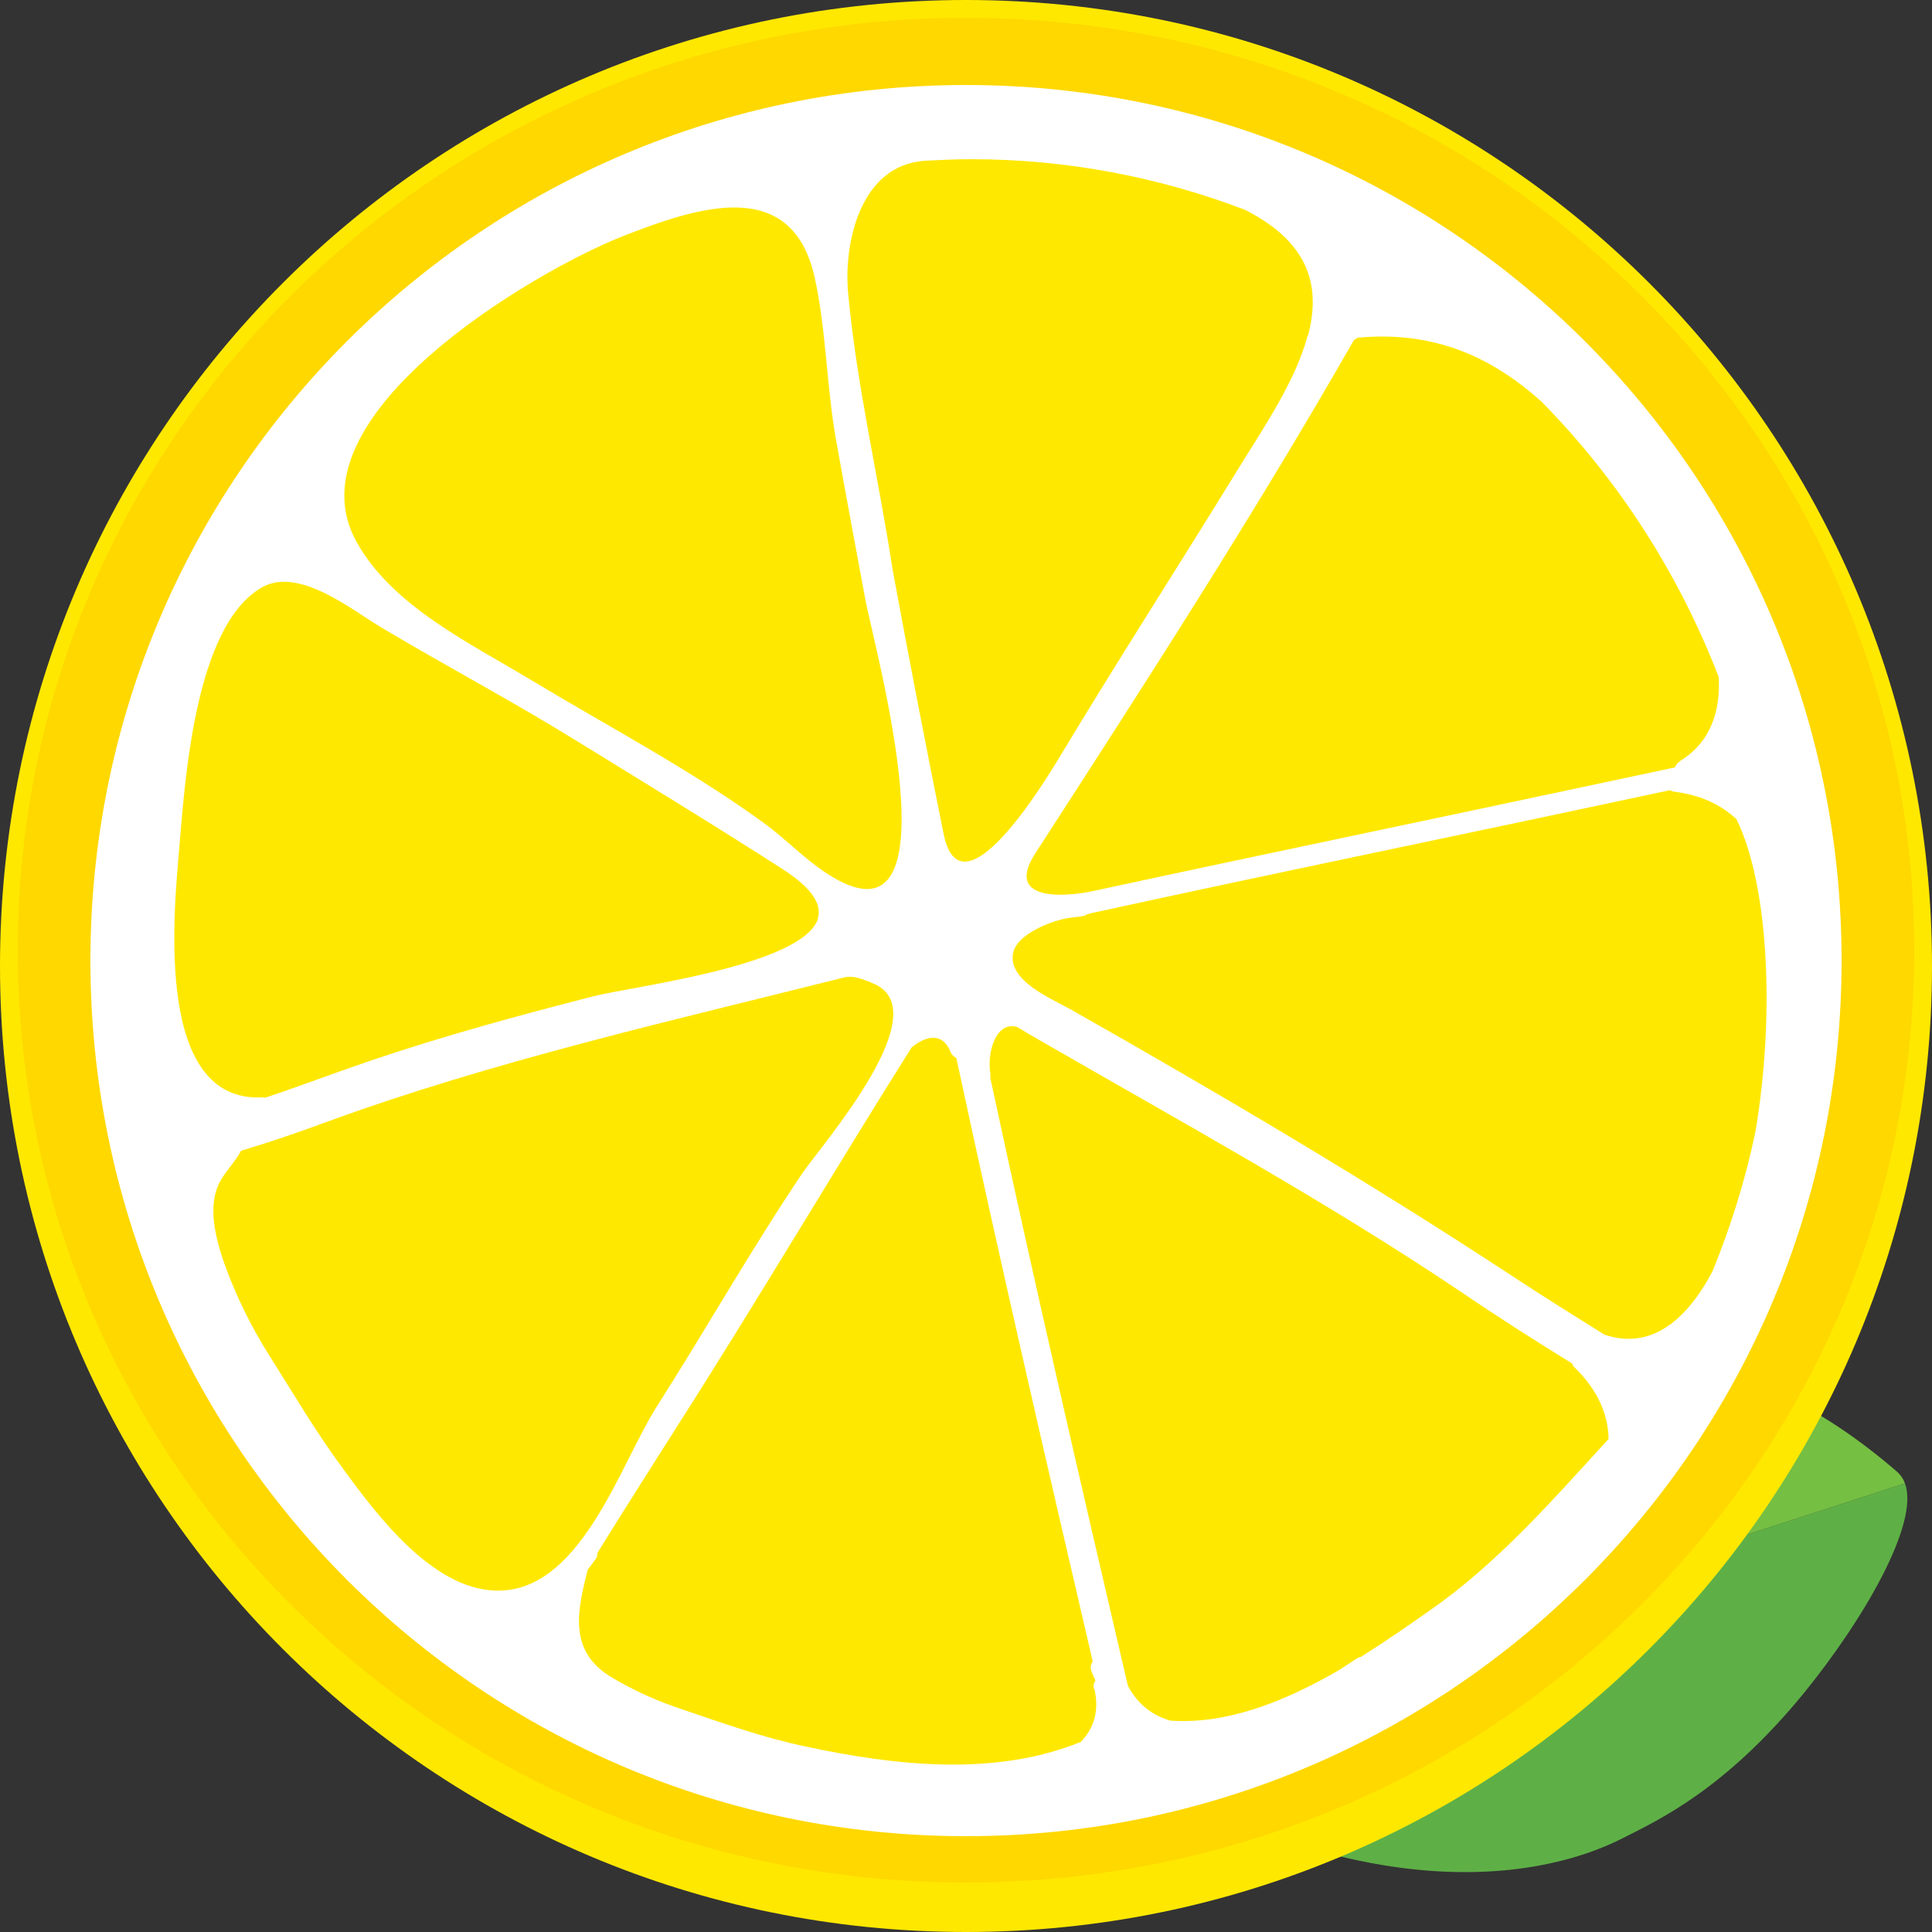 <svg viewBox="0 0 50 50" xmlns="http://www.w3.org/2000/svg" id="Layer_2"><rect x="0" y="0" width="50" height="50" fill="#333333" stroke="none"/><defs><style>.cls-1{fill:none;}.cls-2{fill:#ffd800;}.cls-3{fill:#75bf43;}.cls-4{fill:#ffe800;}.cls-5{fill:#5eb046;}.cls-6{fill:#fff;}</style></defs><g id="Layer_1-2"><g id="Lemon_Icon"><g id="Box"><rect height="50" width="50" class="cls-1"></rect></g><path d="M28.28,45.26c8.19,5.01,12.89,2.73,13.74,2.3.9-.46,2.62-1.24,4.67-3.75,1.56-1.92,2.99-4.4,2.61-5.42l-21.07,6.84.06.03Z" class="cls-5"></path><path d="M49.3,38.39c-.04-.11-.1-.2-.18-.28-4.1-3.57-8.46-3.85-13.49-1.91-5.03,1.94-7.5,8.98-7.5,8.98l.1.05,21.07-6.84Z" class="cls-3"></path><path d="M50,25c0,13.81-11.19,25-25,25S0,38.81,0,25,11.19,0,25,0s25,11.19,25,25Z" class="cls-4"></path><path d="M49.54,24.59c0,13.33-10.99,24.13-24.54,24.13S.46,37.91.46,24.59,11.45.46,25,.46s24.54,10.8,24.54,24.13Z" class="cls-2"></path><path d="M47.66,24.86c0,12.52-10.15,22.66-22.66,22.66S2.34,37.38,2.34,24.86,12.48,2.2,25,2.2s22.66,10.15,22.66,22.66Z" class="cls-6"></path><path d="M21.62,11.29c-.23-1.35-.24-2.74-.53-4.08-.58-2.69-3.05-1.85-4.99-1.09-2.3.91-8.68,4.66-6.87,7.91.93,1.67,2.98,2.64,4.55,3.59,2.01,1.21,4.09,2.3,5.99,3.68.55.4,1.02.9,1.59,1.28,3.57,2.38,1.25-5.88,1.03-7.09-.26-1.4-.52-2.8-.77-4.2Z" class="cls-4"></path><path d="M21.16,23.79c.12-.36-.11-.78-.88-1.28-1.77-1.14-3.58-2.24-5.38-3.35-1.65-1.02-3.37-1.93-5.03-2.92-.77-.46-2.14-1.58-3.09-1.04-1.76,1-2,5.1-2.15,6.86-.15,1.73-.59,6.48,2.16,6.34.03,0,.05,0,.07.01.9-.3,1.79-.64,2.7-.95,1.91-.65,3.86-1.18,5.81-1.68.98-.25,5.39-.78,5.8-2Z" class="cls-4"></path><path d="M22.53,25.42c-.18-.06-.42-.19-.7-.12-4.46,1.12-9.07,2.16-13.39,3.74-.73.27-1.46.52-2.2.74-.15.28-.37.49-.53.77-.37.64-.12,1.54.11,2.19.3.82.68,1.6,1.15,2.34.62.98,1.21,1.99,1.9,2.92.9,1.23,2.42,3.28,4.16,3.16,2.05-.13,3.04-3.29,3.95-4.73,1.28-2.01,2.45-4.08,3.78-6.06.52-.76,3.62-4.29,1.78-4.94Z" class="cls-4"></path><path d="M28.31,43.71c-.02-.09,0-.16.04-.22-.04-.09-.08-.17-.11-.26-.03-.1,0-.17.04-.23-1.21-5.2-2.41-10.4-3.53-15.62-.06-.03-.12-.08-.15-.16-.22-.53-.66-.4-1.01-.11-2.05,3.26-4,6.57-6.07,9.81-.69,1.09-1.38,2.17-2.06,3.27,0,.05,0,.1-.04.15-.07.1-.14.19-.21.28-.25,1.01-.54,2.1.62,2.79.57.34,1.17.61,1.8.82,1.06.36,2.12.74,3.22.97,2.29.49,4.89.79,7.12-.12.33-.34.49-.79.35-1.38Z" class="cls-4"></path><path d="M43.47,19.7c.8-.48,1.06-1.3,1.01-2.18-1.04-2.69-2.6-5.11-4.59-7.13-1.25-1.12-2.74-1.84-4.75-1.65-.03.02-.07.04-.1.06-2.59,4.53-5.42,8.91-8.25,13.29-.8,1.24.76,1.13,1.5.97,4.44-.96,8.88-1.88,13.32-2.83.58-.12,1.16-.25,1.74-.37.02-.06.05-.11.12-.15Z" class="cls-4"></path><path d="M33.85,8.69c.33-1.24.07-2.4-1.63-3.26-2.2-.84-4.59-1.31-7.09-1.31-.4,0-.79.02-1.19.04-1.69.11-2.11,2.15-1.99,3.43.22,2.39.79,4.78,1.15,7.15.42,2.28.86,4.56,1.32,6.84.45,2.22,2.62-1.36,2.98-1.95,1.52-2.53,3.12-5.01,4.66-7.52.67-1.08,1.48-2.28,1.78-3.42Z" class="cls-4"></path><path d="M44.32,32.9c.47-1.15.85-2.36,1.11-3.61.5-2.95.36-6.35-.49-8.09-.39-.36-.9-.62-1.6-.71-.05,0-.08-.02-.12-.04-.49.1-.97.21-1.46.31-4.44.95-8.89,1.86-13.32,2.83-.1.02-.2.04-.3.07-.03.02-.07.04-.12.05-.09.01-.2.03-.31.04-.44.05-1.39.41-1.49.91-.15.73,1.01,1.19,1.5,1.47,3.88,2.2,7.68,4.44,11.41,6.89.79.52,1.59,1.02,2.39,1.52,1.17.4,2.11-.33,2.8-1.64Z" class="cls-4"></path><path d="M30.3,44.53c1.48.1,2.97-.51,4.34-1.3.16-.1.32-.21.46-.3.04-.03.08-.04.12-.05.63-.4,1.23-.81,1.78-1.2,1.78-1.24,3.18-2.86,4.63-4.44-.01-.63-.28-1.27-.88-1.85-.03-.03-.05-.06-.06-.1-.97-.6-1.93-1.21-2.87-1.85-3.54-2.38-7.26-4.41-10.95-6.54-.18-.1-.36-.21-.54-.32-.57-.17-.79.69-.7,1.2,0,.04,0,.08,0,.12,1.13,5.26,2.34,10.5,3.56,15.73.27.5.65.77,1.1.9,0,0,.01,0,.02,0Z" class="cls-4"></path></g></g></svg>